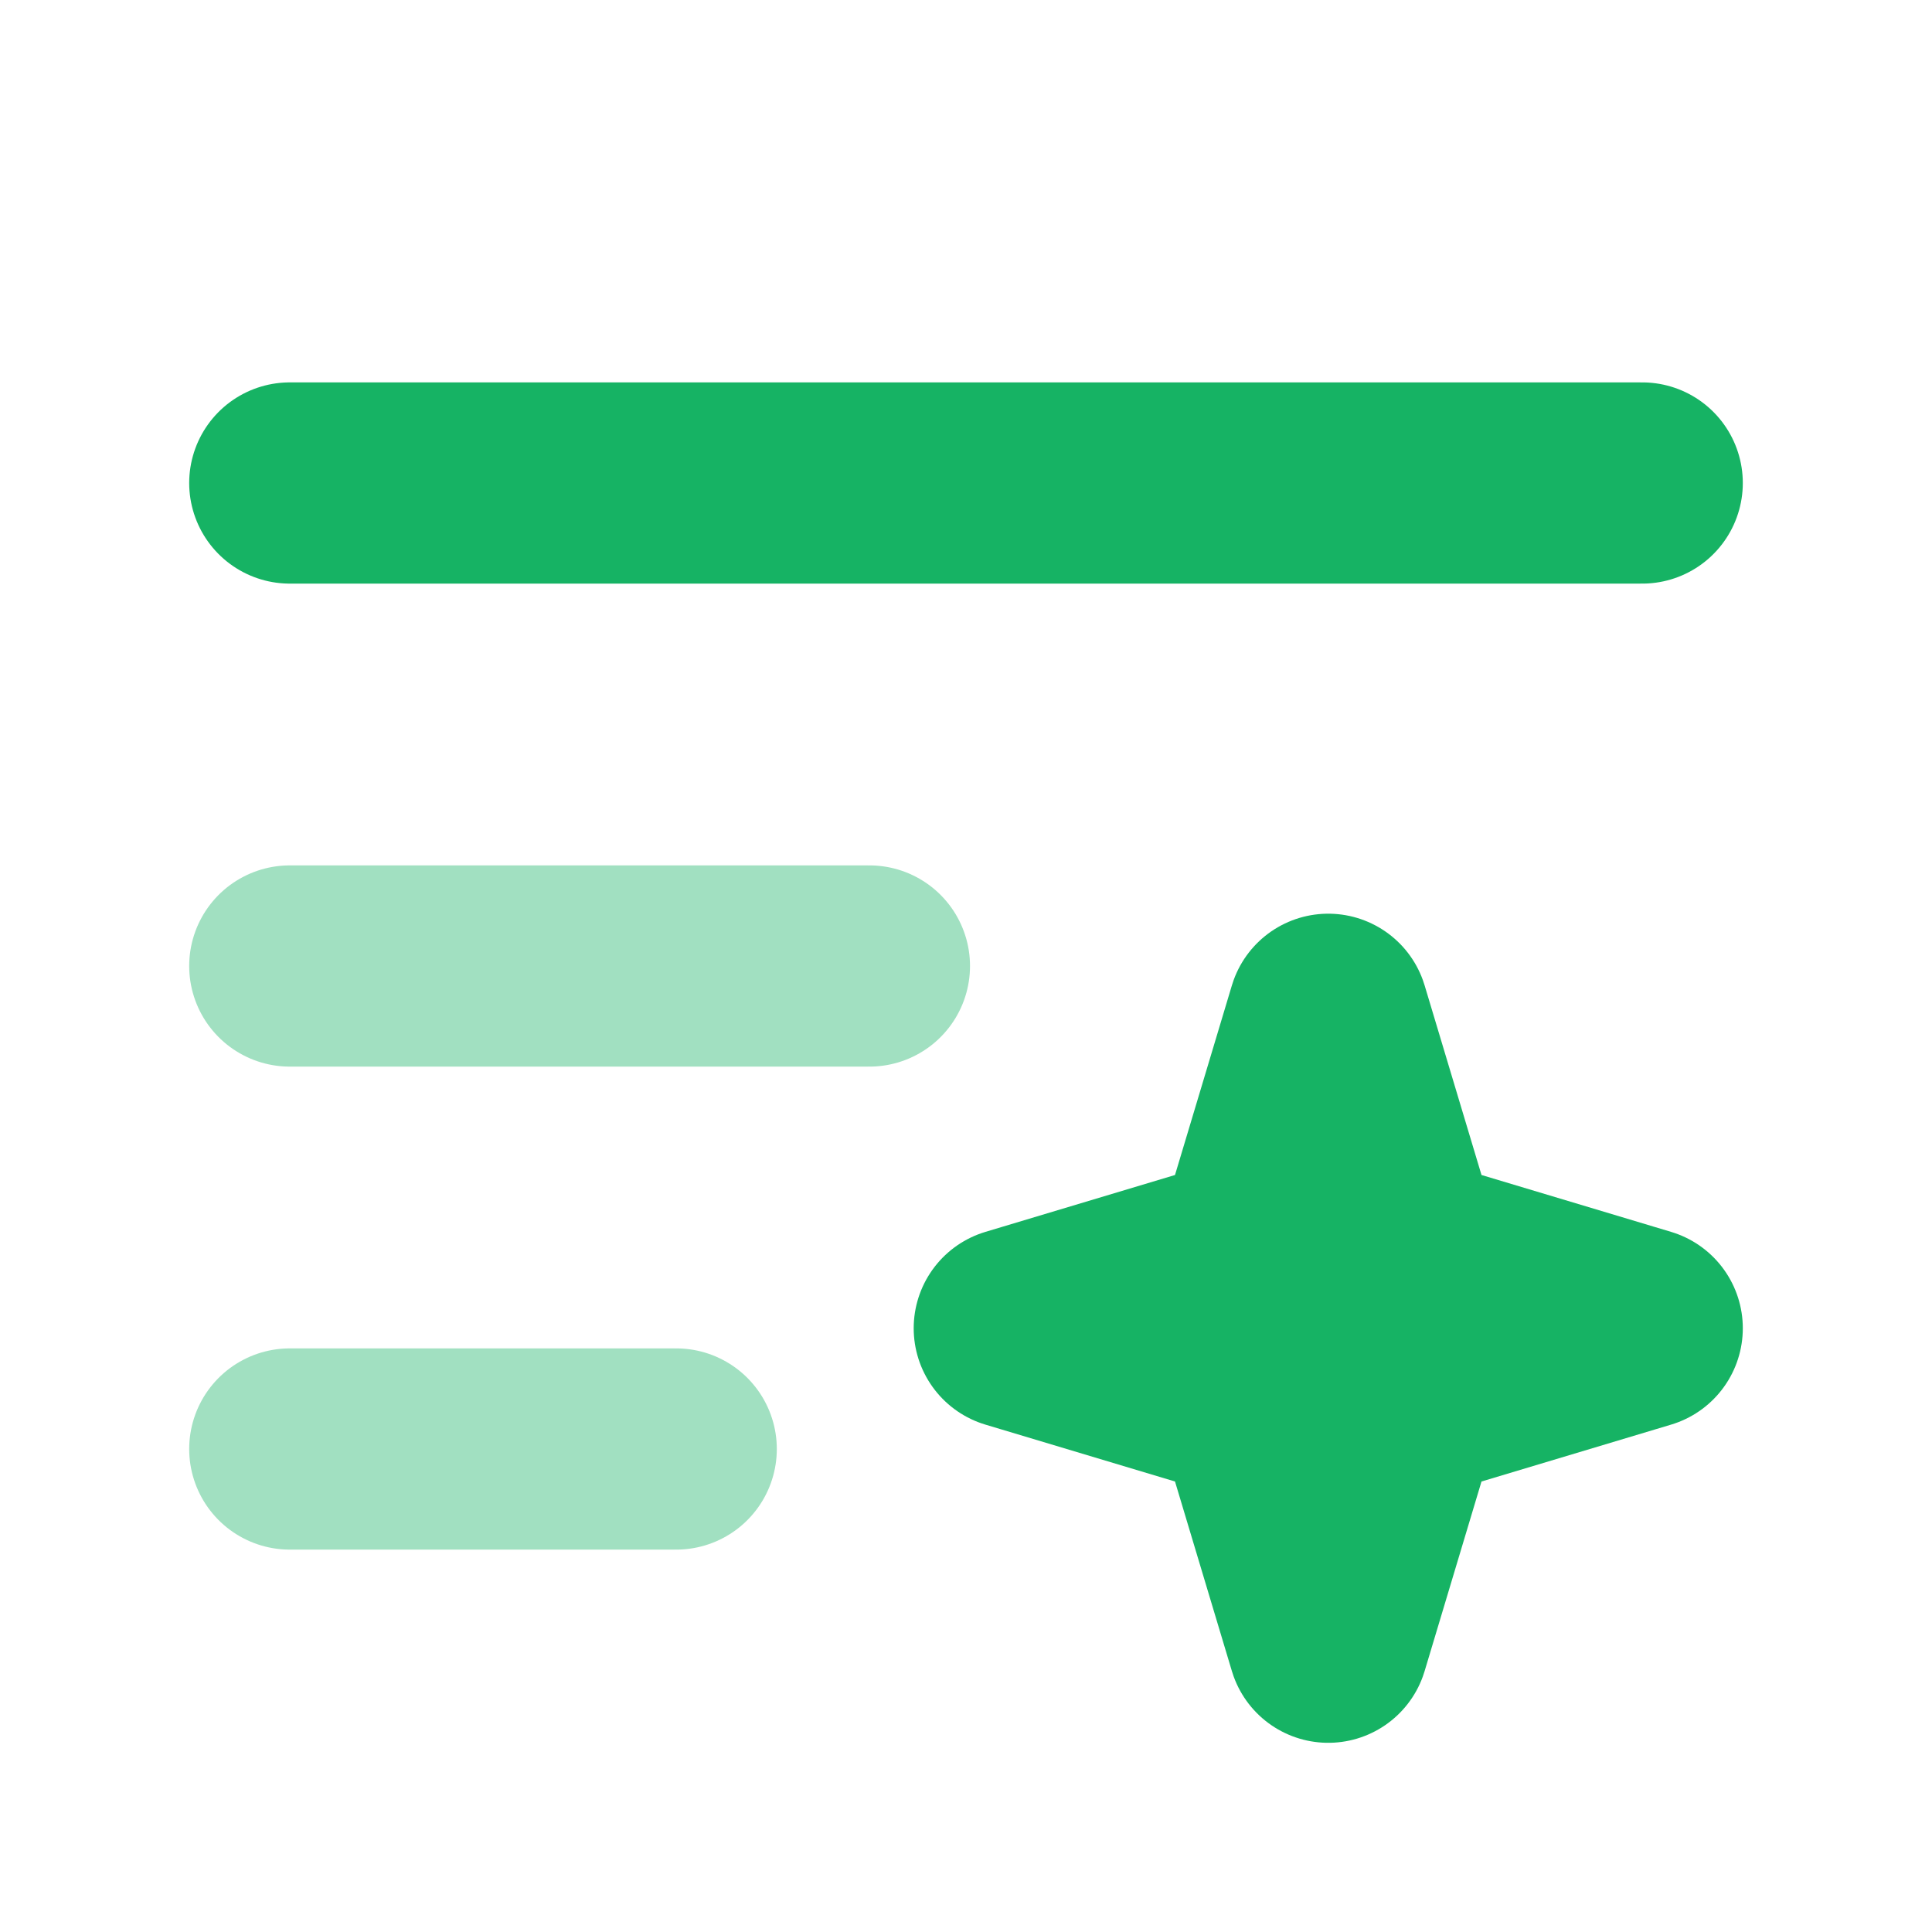 <svg width="20" height="20" viewBox="0 0 20 20" fill="none" xmlns="http://www.w3.org/2000/svg">
<path opacity="0.4" d="M9 10H3" stroke="#16B364" stroke-width="2.083" stroke-linecap="round" stroke-linejoin="round"/>
<path d="M17 5H3" stroke="#16B364" stroke-width="2.083" stroke-linecap="round" stroke-linejoin="round"/>
<path opacity="0.4" d="M7 15H3" stroke="#16B364" stroke-width="2.083" stroke-linecap="round" stroke-linejoin="round"/>
<path d="M13.75 10.5L14.5 13L17 13.75L14.5 14.5L13.75 17L13 14.5L10.5 13.75L13 13L13.75 10.5Z" fill="#16B364" stroke="#16B364" stroke-width="2.083" stroke-linecap="round" stroke-linejoin="round"/>
</svg>
